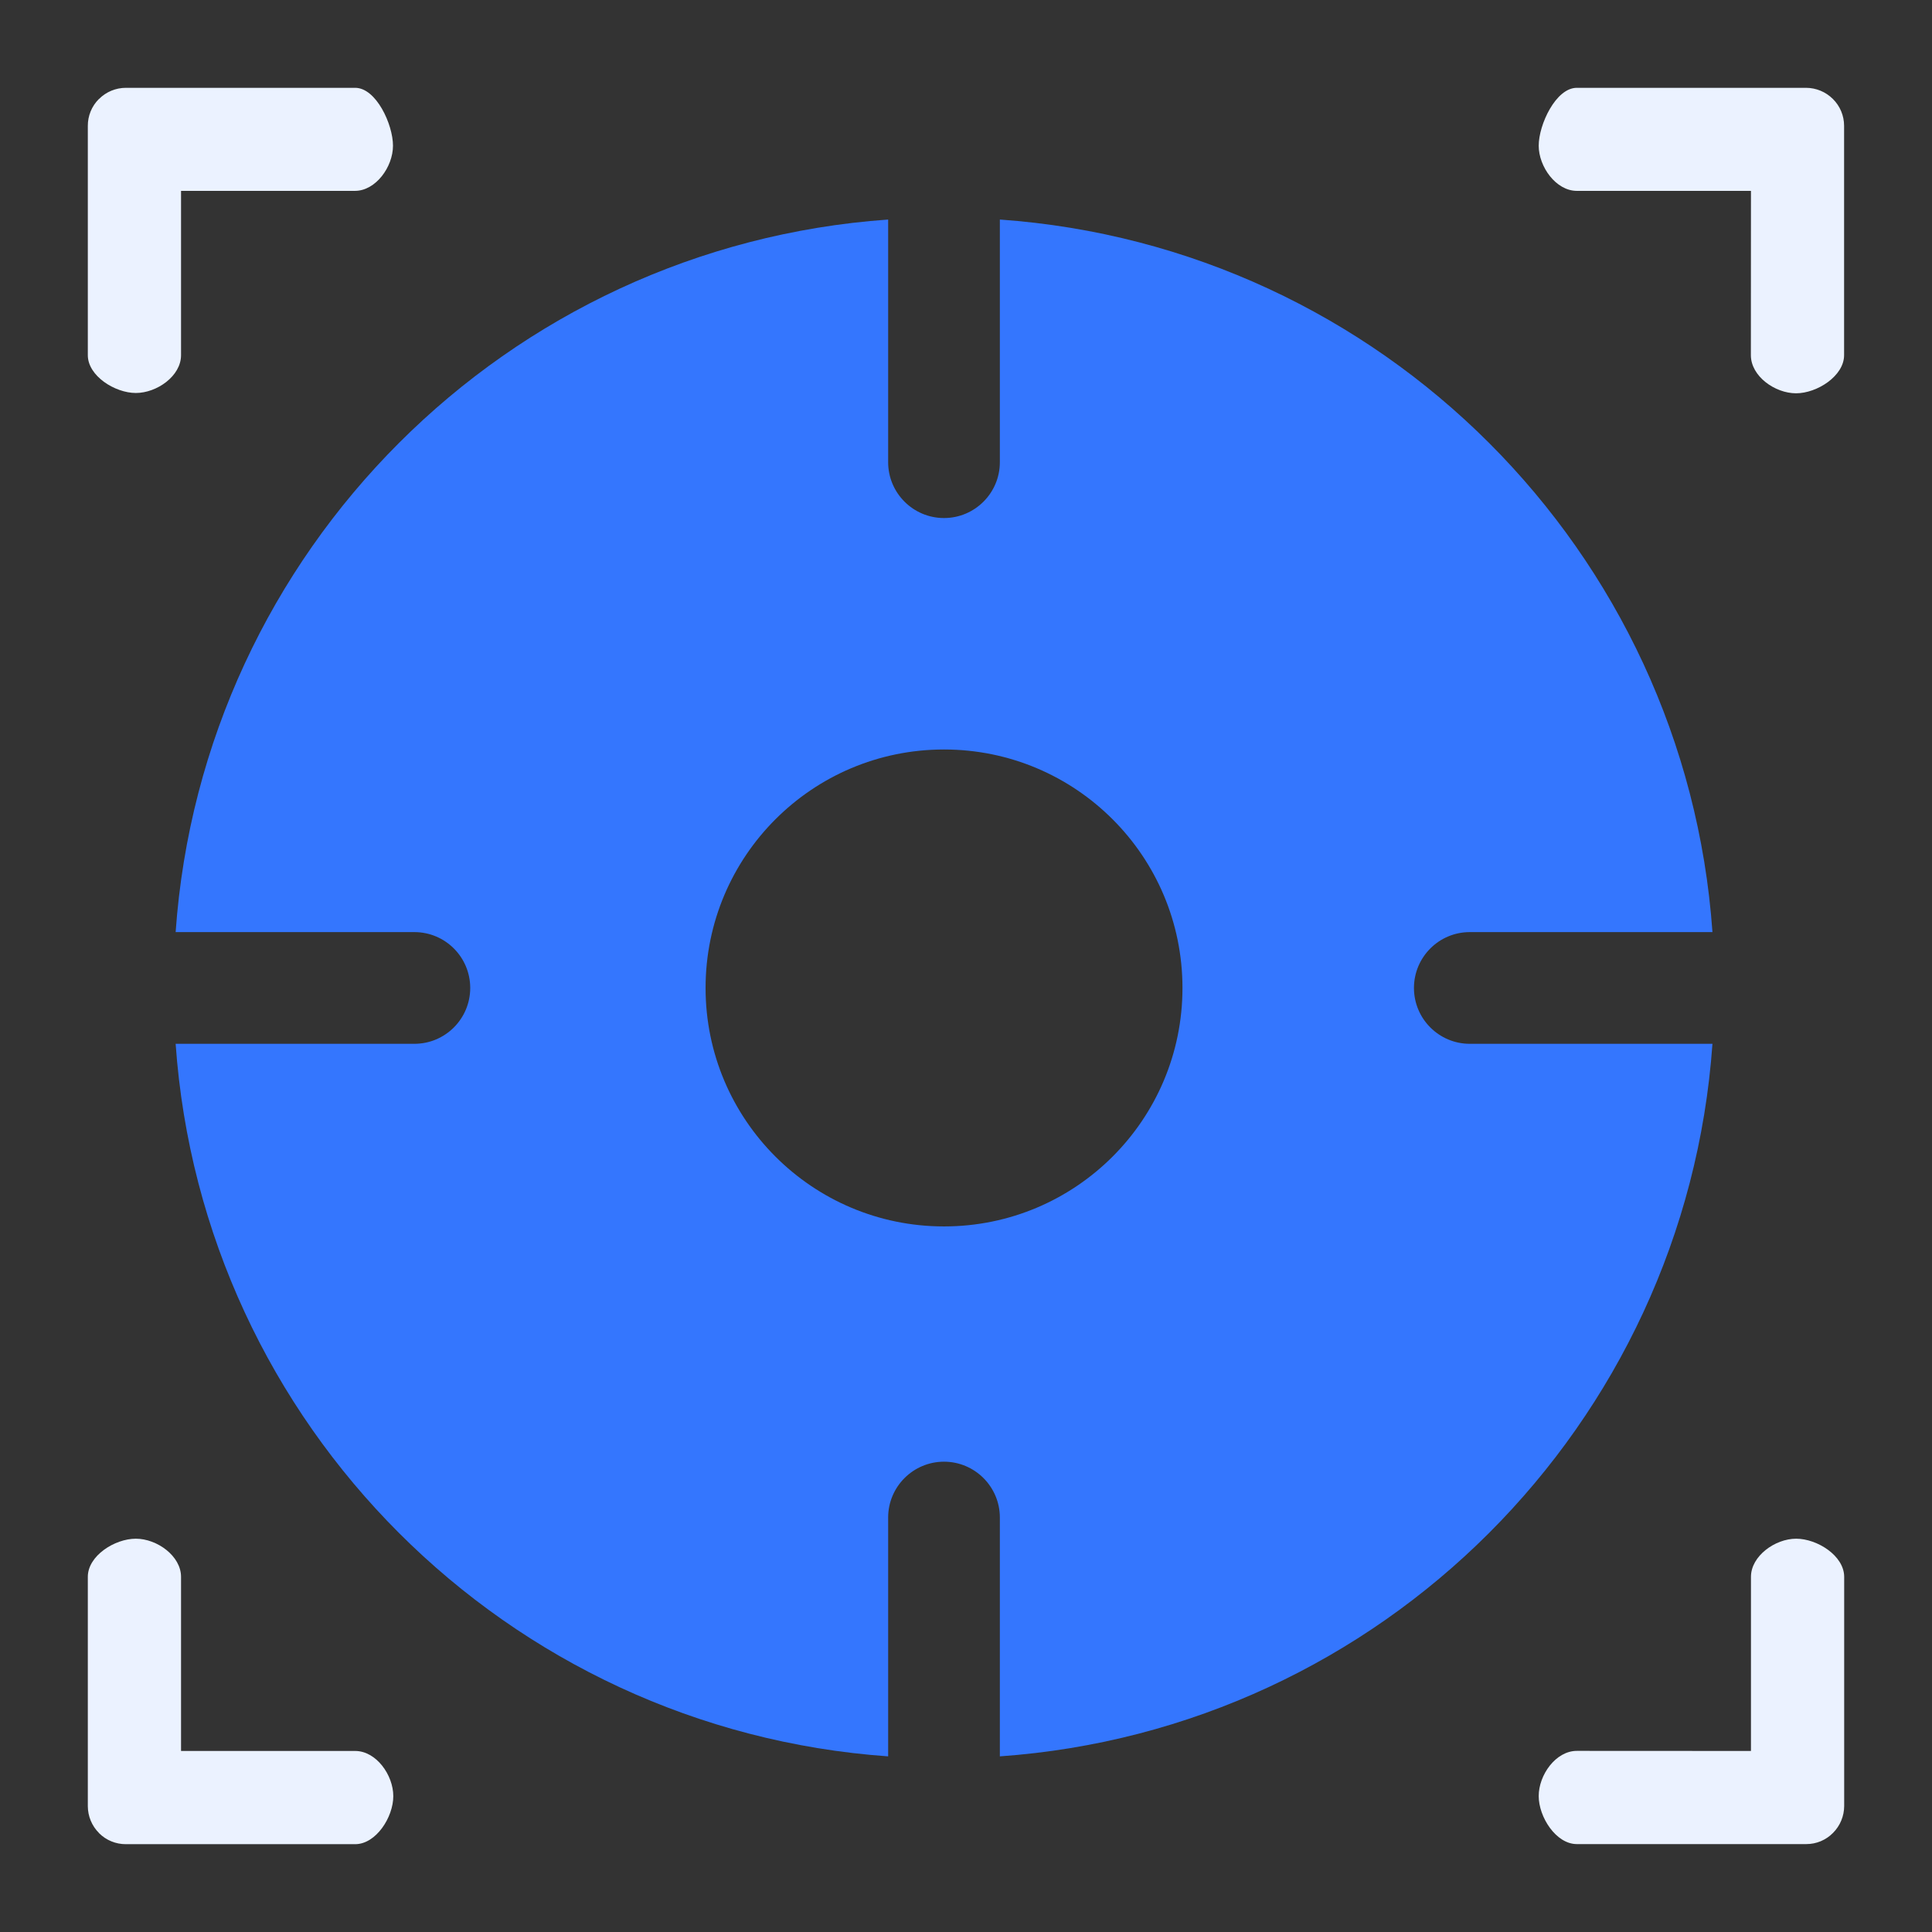 <?xml version="1.0" encoding="UTF-8"?>
<svg width="44px" height="44px" viewBox="0 0 44 44" version="1.1" xmlns="http://www.w3.org/2000/svg" xmlns:xlink="http://www.w3.org/1999/xlink">
    <rect x="0" y="0" width="44" height="44" fill="#333333" stroke="none"/>
    <title>切片</title>
    <g id="新" stroke="none" stroke-width="1" fill="none" fill-rule="evenodd">
        <g id="解决方案" transform="translate(-1050, -1992)">
            <g id="icon/链路追踪" transform="translate(1050, 1992)">
                <path d="M32.202,22.5 C32.202,21.798 32.772,21.228 33.473,21.228 L39,21.228 C38.386,12.543 31.456,5.614 22.771,5 L22.771,10.526 C22.771,11.228 22.201,11.798 21.499,11.798 C20.797,11.798 20.227,11.228 20.227,10.526 L20.227,5 C11.543,5.614 4.612,12.544 4,21.228 L9.437,21.228 C10.14,21.228 10.709,21.798 10.709,22.5 C10.709,23.202 10.14,23.772 9.437,23.772 L4,23.772 C4.612,32.457 11.543,39.386 20.227,40 L20.227,34.561 C20.227,33.86 20.797,33.289 21.499,33.289 C22.201,33.289 22.771,33.86 22.771,34.561 L22.771,40 C31.456,39.386 38.386,32.457 39,23.772 L33.473,23.772 C32.772,23.772 32.202,23.202 32.202,22.5 Z M21.499,27.931 C18.5,27.931 16.069,25.499 16.069,22.5 C16.069,19.5 18.5,17.069 21.499,17.069 C24.499,17.069 26.93,19.5 26.93,22.5 C26.93,25.499 24.499,27.931 21.499,27.931 Z" id="形状" fill="#3476FE" fill-rule="nonzero"></path>
                <rect id="矩形" fill="#FFFFFF" opacity="0" x="0" y="0" width="44" height="44"></rect>
                <path d="M3.094,35.043 C3.578,35.043 4.123,35.438 4.123,35.911 L4.123,39.877 L8.089,39.877 C8.567,39.877 8.957,40.424 8.957,40.906 C8.957,41.388 8.562,42 8.089,42 L2.868,42 C2.638,42.001 2.418,41.911 2.256,41.749 L2.253,41.744 C2.092,41.583 2.001,41.363 2,41.135 L2,35.911 C2,35.433 2.61,35.043 3.094,35.043 Z M40.906,35.043 C41.386,35.043 42,35.431 42,35.911 L42,41.132 C41.999,41.361 41.908,41.58 41.747,41.742 C41.586,41.907 41.365,41.999 41.135,41.998 L35.911,41.998 C35.438,41.998 35.043,41.383 35.043,40.904 C35.043,40.424 35.431,39.875 35.911,39.875 L39.877,39.877 L39.877,35.911 C39.877,35.438 40.426,35.043 40.906,35.043 Z M41.132,2 C41.361,2.001 41.58,2.092 41.742,2.253 C41.906,2.415 41.998,2.635 41.998,2.865 L41.998,8.089 C41.998,8.562 41.383,8.957 40.904,8.957 C40.424,8.957 39.875,8.569 39.875,8.089 L39.877,4.347 L35.911,4.347 C35.438,4.347 35.043,3.798 35.043,3.318 C35.043,2.839 35.433,2 35.911,2 L41.132,2 Z M8.089,2 C8.567,2 8.95,2.834 8.95,3.318 C8.95,3.803 8.556,4.347 8.083,4.347 L4.123,4.347 L4.123,8.089 C4.123,8.567 3.569,8.95 3.094,8.95 C2.619,8.95 2,8.562 2,8.089 L2,2.868 C1.999,2.638 2.089,2.418 2.251,2.256 L2.256,2.253 C2.418,2.091 2.638,2 2.868,2 L8.089,2 Z" id="形状结合" fill="#EBF2FF"></path>
            </g>
        </g>
    </g>
</svg>